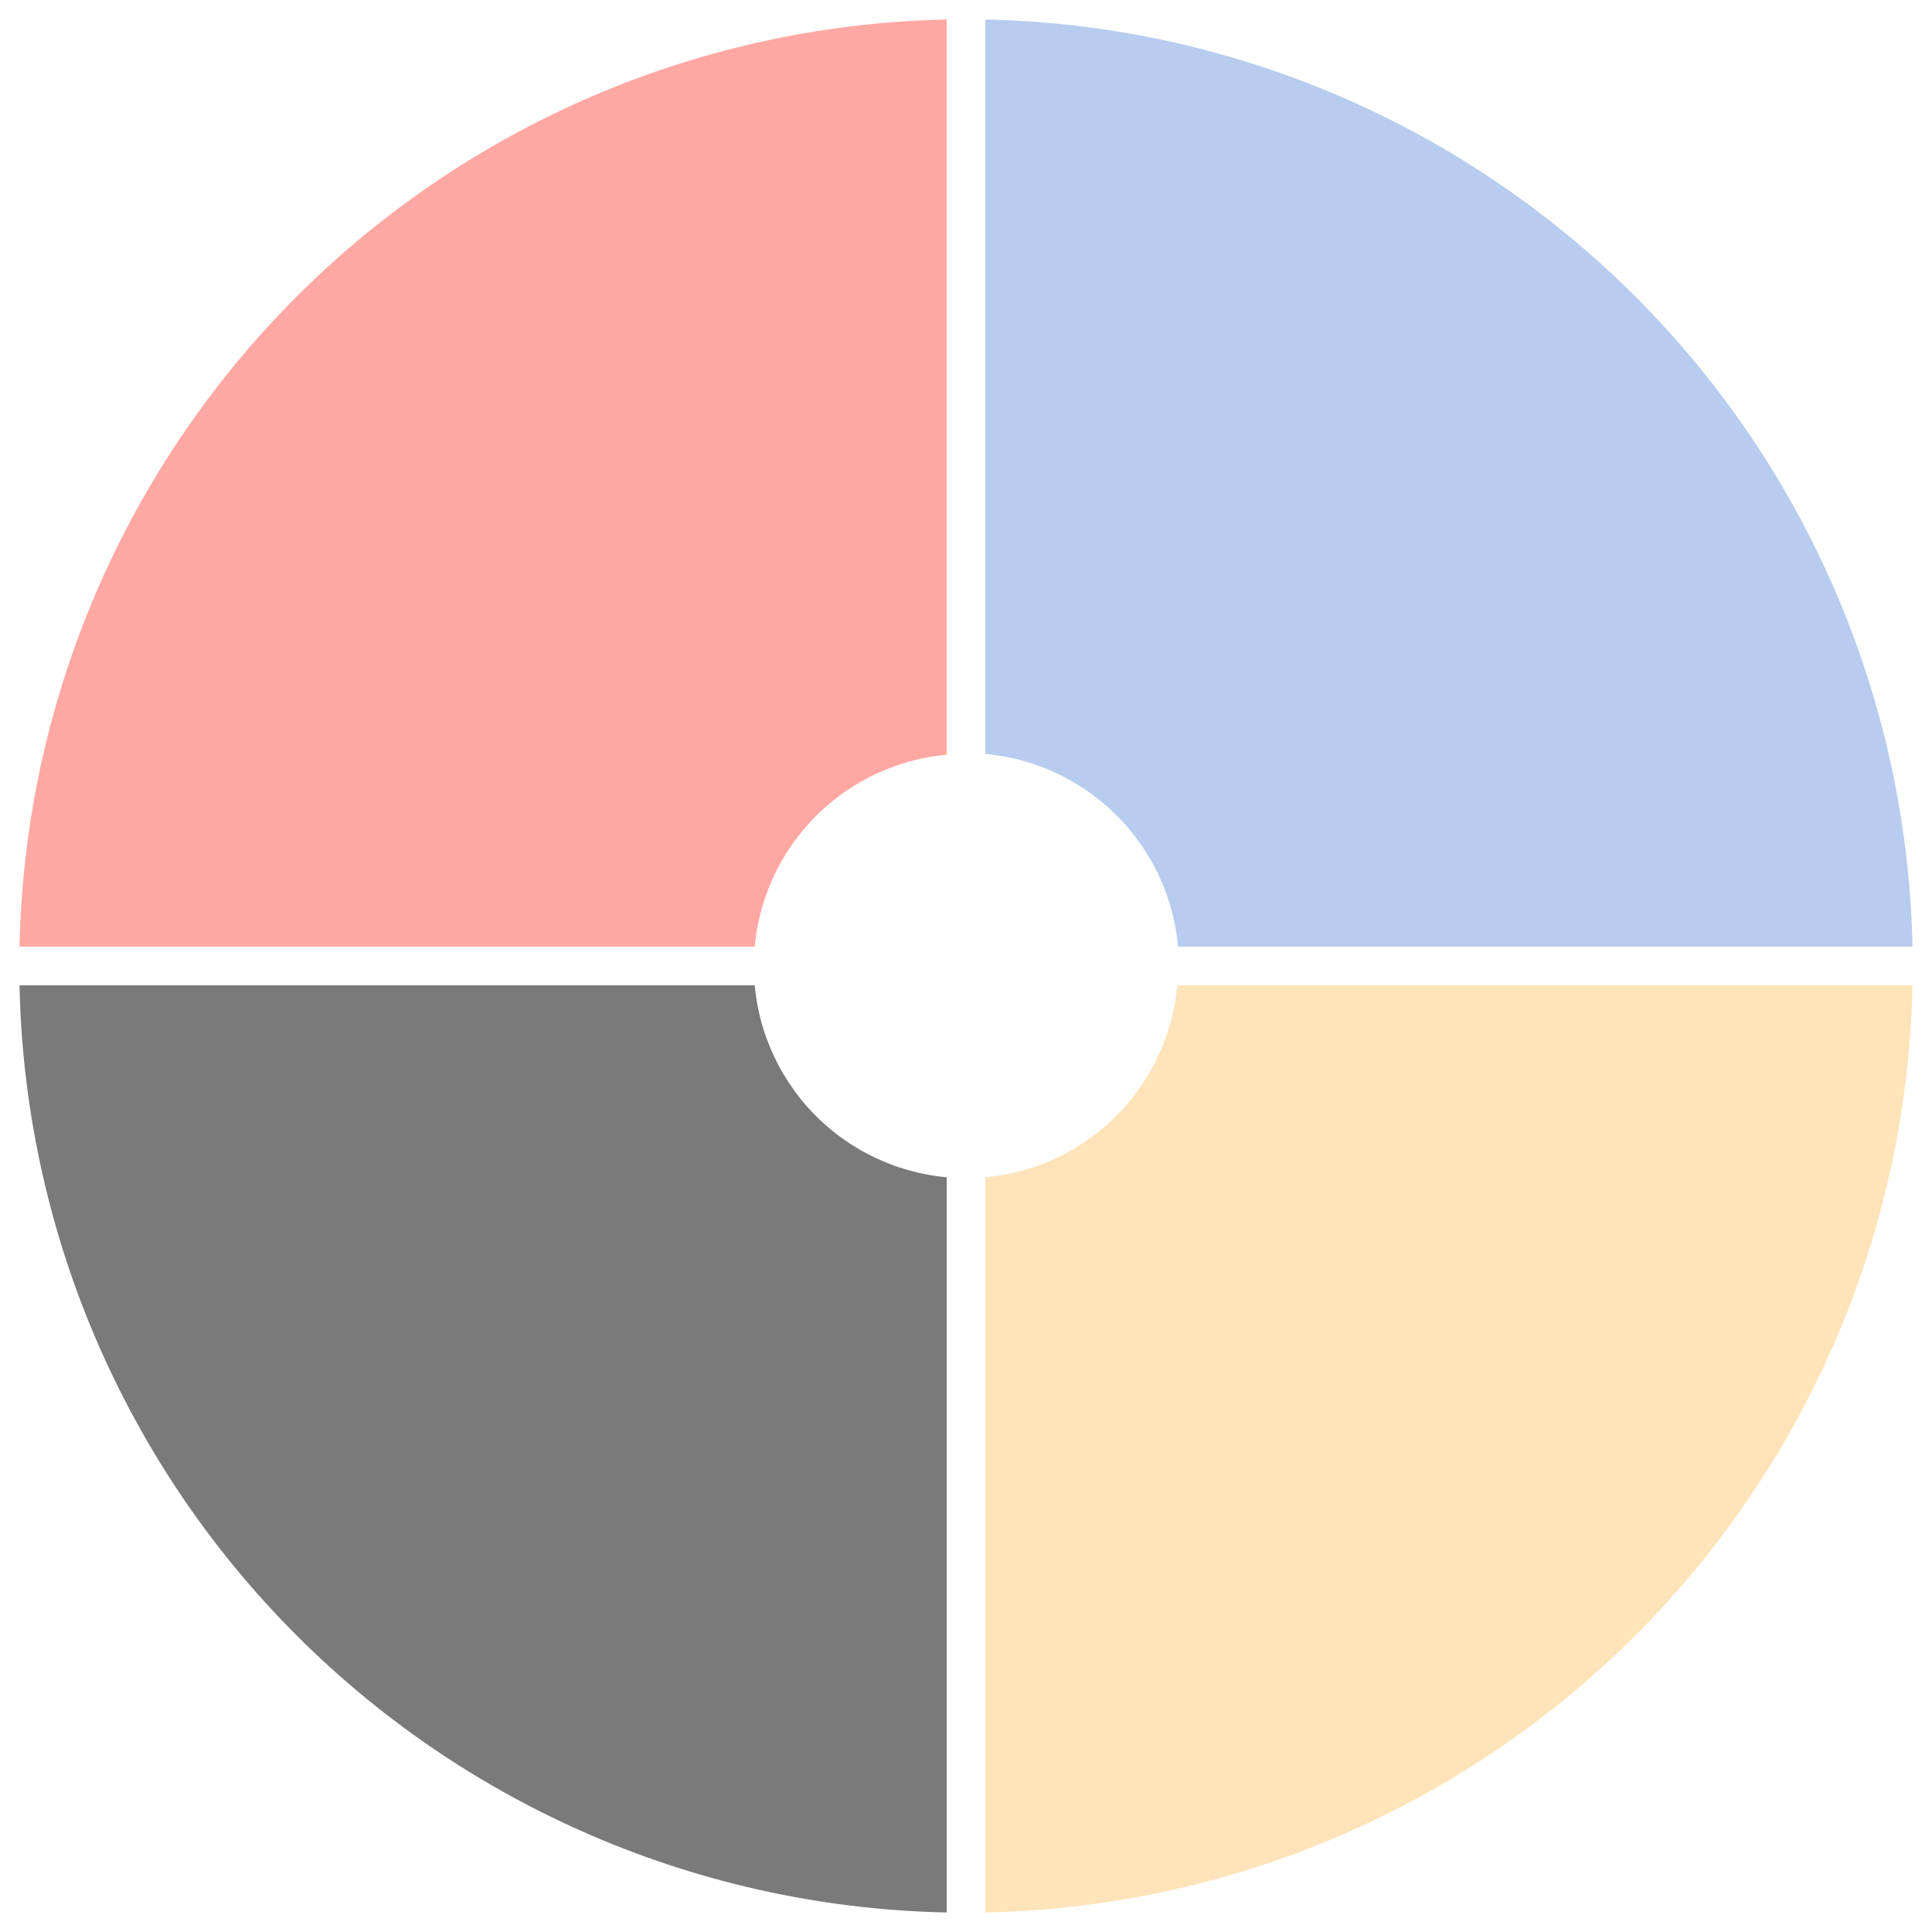 <?xml version="1.0" encoding="UTF-8"?> <svg xmlns="http://www.w3.org/2000/svg" width="1000" height="1000" viewBox="0 0 1000 1000" fill="none"> <rect width="1000" height="1000" fill="white"></rect> <mask id="path-1-inside-1_13_28" fill="white"> <path d="M1000 500C1000 565.661 987.067 630.679 961.94 691.342C936.812 752.005 899.983 807.124 853.553 853.553C807.124 899.983 752.004 936.812 691.342 961.94C630.679 987.067 565.661 1000 500 1000L500 599.852C513.113 599.852 526.097 597.269 538.212 592.251C550.326 587.233 561.334 579.878 570.606 570.606C579.878 561.334 587.233 550.326 592.251 538.212C597.269 526.097 599.852 513.113 599.852 500L1000 500Z"></path> </mask> <path d="M1000 500C1000 565.661 987.067 630.679 961.94 691.342C936.812 752.005 899.983 807.124 853.553 853.553C807.124 899.983 752.004 936.812 691.342 961.94C630.679 987.067 565.661 1000 500 1000L500 599.852C513.113 599.852 526.097 597.269 538.212 592.251C550.326 587.233 561.334 579.878 570.606 570.606C579.878 561.334 587.233 550.326 592.251 538.212C597.269 526.097 599.852 513.113 599.852 500L1000 500Z" fill="#FFE3B9" stroke="white" stroke-width="20" mask="url(#path-1-inside-1_13_28)"></path> <mask id="path-2-inside-2_13_28" fill="white"> <path d="M500 1000C367.392 1000 240.215 947.322 146.447 853.553C52.678 759.785 2.00233e-05 632.608 0 500L400.191 500C400.191 526.471 410.706 551.858 429.424 570.576C448.142 589.294 473.529 599.809 500 599.809L500 1000Z"></path> </mask> <path d="M500 1000C367.392 1000 240.215 947.322 146.447 853.553C52.678 759.785 2.00233e-05 632.608 0 500L400.191 500C400.191 526.471 410.706 551.858 429.424 570.576C448.142 589.294 473.529 599.809 500 599.809L500 1000Z" fill="#7A7A7B" stroke="white" stroke-width="20" mask="url(#path-2-inside-2_13_28)"></path> <mask id="path-3-inside-3_13_28" fill="white"> <path d="M0 500C1.1593e-05 367.392 52.678 240.215 146.447 146.447C240.215 52.678 367.392 6.16512e-05 500 0L500 400.191C473.529 400.191 448.142 410.706 429.424 429.424C410.706 448.142 400.191 473.529 400.191 500L0 500Z"></path> </mask> <path d="M0 500C1.1593e-05 367.392 52.678 240.215 146.447 146.447C240.215 52.678 367.392 6.16512e-05 500 0L500 400.191C473.529 400.191 448.142 410.706 429.424 429.424C410.706 448.142 400.191 473.529 400.191 500L0 500Z" fill="#FFA8A3" stroke="white" stroke-width="20" mask="url(#path-3-inside-3_13_28)"></path> <mask id="path-4-inside-4_13_28" fill="white"> <path d="M500 0C632.608 1.58134e-06 759.785 52.678 853.553 146.447C947.322 240.215 1000 367.392 1000 500L600.233 500C600.233 473.417 589.672 447.922 570.875 429.125C552.078 410.328 526.583 399.767 500 399.767L500 0Z"></path> </mask> <path d="M500 0C632.608 1.58134e-06 759.785 52.678 853.553 146.447C947.322 240.215 1000 367.392 1000 500L600.233 500C600.233 473.417 589.672 447.922 570.875 429.125C552.078 410.328 526.583 399.767 500 399.767L500 0Z" fill="#B7CCEE" stroke="white" stroke-width="20" mask="url(#path-4-inside-4_13_28)"></path> </svg> 